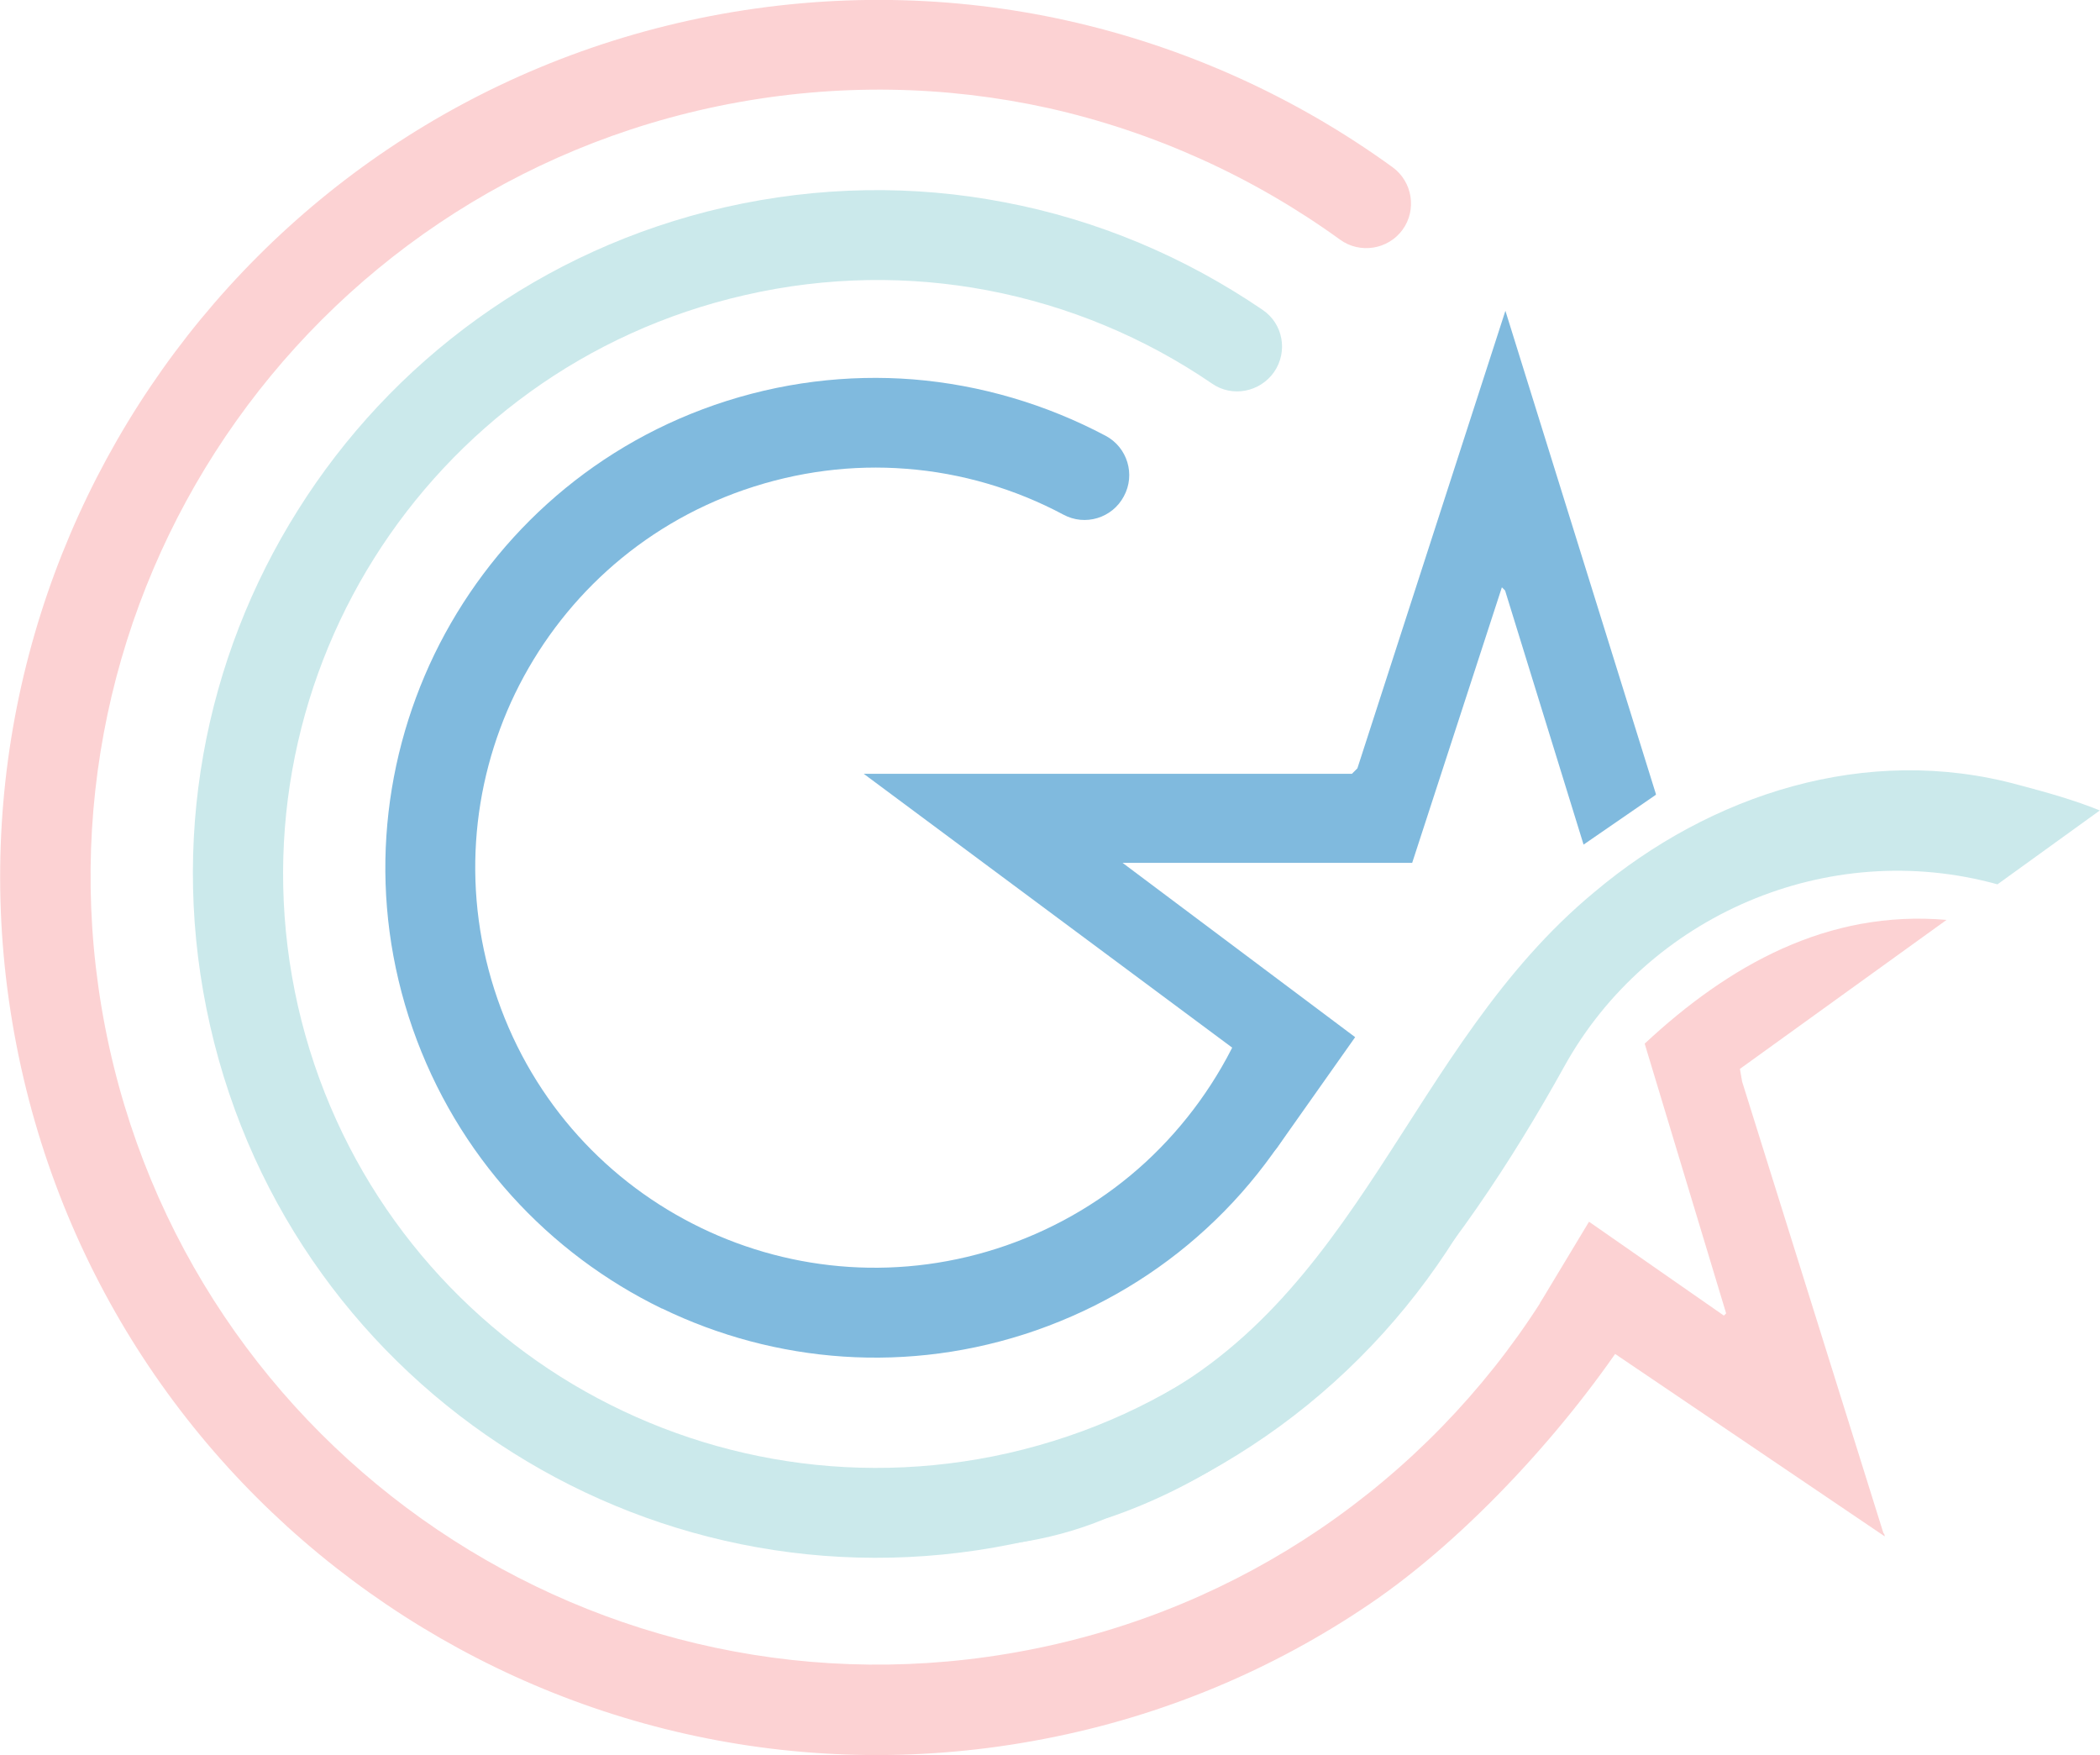 <?xml version="1.0" encoding="UTF-8"?><svg id="Layer_2" xmlns="http://www.w3.org/2000/svg" viewBox="0 0 65.55 54.78"><defs><style>.cls-1{fill:#cbe9eb;}.cls-2{fill:#80bade;}.cls-3{fill:#fcd2d3;}</style></defs><g id="Layer_1-2"><path class="cls-2" d="M38.71,32.18c.31-.71,1.15-1.02,1.85-.71.71.31,1.03,1.15.71,1.85-.85,1.89-2.07,3.61-3.62,5.03-1.49,1.37-3.28,2.46-5.31,3.17-3.99,1.39-8.16,1.02-11.67-.68h-.01c-3.52-1.71-6.39-4.76-7.78-8.74-1.39-3.99-1.02-8.16.68-11.68,1.71-3.52,4.76-6.4,8.74-7.78,2.05-.71,4.16-.96,6.2-.8,2.11.17,4.16.78,6.01,1.76.68.36.94,1.21.57,1.89-.36.68-1.21.94-1.89.57-1.5-.8-3.18-1.3-4.91-1.43-1.66-.13-3.38.08-5.06.66-3.26,1.13-5.74,3.47-7.14,6.35-1.39,2.88-1.68,6.28-.55,9.54,1.13,3.26,3.47,5.75,6.35,7.14,2.87,1.39,6.28,1.68,9.53.55,1.66-.58,3.12-1.47,4.34-2.59,1.26-1.16,2.27-2.57,2.96-4.1h0Z"/><path class="cls-2" d="M51.68,24.81l-2.25,1.55-2.45-7.93-.1-.1-2.8,8.6h-9.04l7.26,5.44-2.45,3.47c-1.15,1.29-2.51,2.08-3.91,2.93l3.32-5.48-12.3-9.14h15.24s.17-.17.17-.17l4.62-14.28,4.7,15.09Z"/><path class="cls-1" d="M43.32,36.71c.39-.67,1.26-.88,1.92-.49.67.39.88,1.26.49,1.92-1.47,2.48-3.43,4.66-5.79,6.38-2.28,1.66-4.92,2.9-7.83,3.56-5.74,1.31-11.48.17-16.1-2.74-4.62-2.9-8.14-7.57-9.45-13.32-1.31-5.75-.17-11.48,2.74-16.1,2.9-4.62,7.58-8.14,13.32-9.45,2.95-.67,5.91-.7,8.72-.16,2.91.55,5.65,1.71,8.07,3.36.64.43.8,1.3.36,1.94-.44.63-1.31.8-1.94.36-2.09-1.43-4.48-2.43-7.01-2.91-2.43-.46-5-.44-7.57.15-4.99,1.14-9.04,4.19-11.57,8.21-2.52,4.01-3.51,8.99-2.38,13.98,1.14,4.99,4.19,9.04,8.2,11.57,4.01,2.52,8.99,3.51,13.98,2.38,2.54-.58,4.83-1.65,6.8-3.09,2.05-1.5,3.76-3.39,5.03-5.55h0Z"/><path class="cls-1" d="M65.55,25.29l-3.2,2.31c-5.32-1.47-10.92.99-13.52,5.68-3.31,5.97-7.92,11.99-14.33,14.12-.89.37-1.83.62-2.8.76.29-1.15,1.67-2.23,2-3.37.49-.3,1.11-.45,1.65-.76,7.15-3.38,8.56-11.34,14.42-16.19,3.61-3.04,8.48-4.65,13.25-3.34.87.23,1.73.47,2.54.8"/><path class="cls-3" d="M50.99,41.4c-1.99,3.09-5.16,6.58-8.25,8.67-2.98,2.02-6.4,3.48-10.14,4.2-7.42,1.44-14.73-.27-20.53-4.19-5.81-3.92-10.12-10.06-11.56-17.48-1.44-7.42.27-14.73,4.19-20.54C8.62,6.25,14.76,1.94,22.18.5c3.79-.73,7.56-.65,11.12.14,3.69.82,7.15,2.39,10.17,4.58.62.45.76,1.33.31,1.95-.45.62-1.33.76-1.95.31-2.71-1.96-5.81-3.37-9.12-4.11-3.18-.7-6.56-.78-9.98-.12-6.66,1.29-12.17,5.16-15.69,10.37-3.52,5.21-5.05,11.77-3.76,18.43,1.29,6.66,5.16,12.17,10.37,15.69,5.21,3.52,11.77,5.05,18.43,3.76,3.37-.65,6.44-1.96,9.11-3.77,2.77-1.88,5.11-4.29,6.89-7.07l.56-.78"/><path class="cls-3" d="M51.34,32.58l2.54,8.41-.07.07-4.21-2.93-1.53,2.54,10.76,7.28s0-.08-.04-.1l-4.41-14.09-.07-.4,6.45-4.65c-3.71-.32-6.79,1.41-9.42,3.86"/></g></svg>